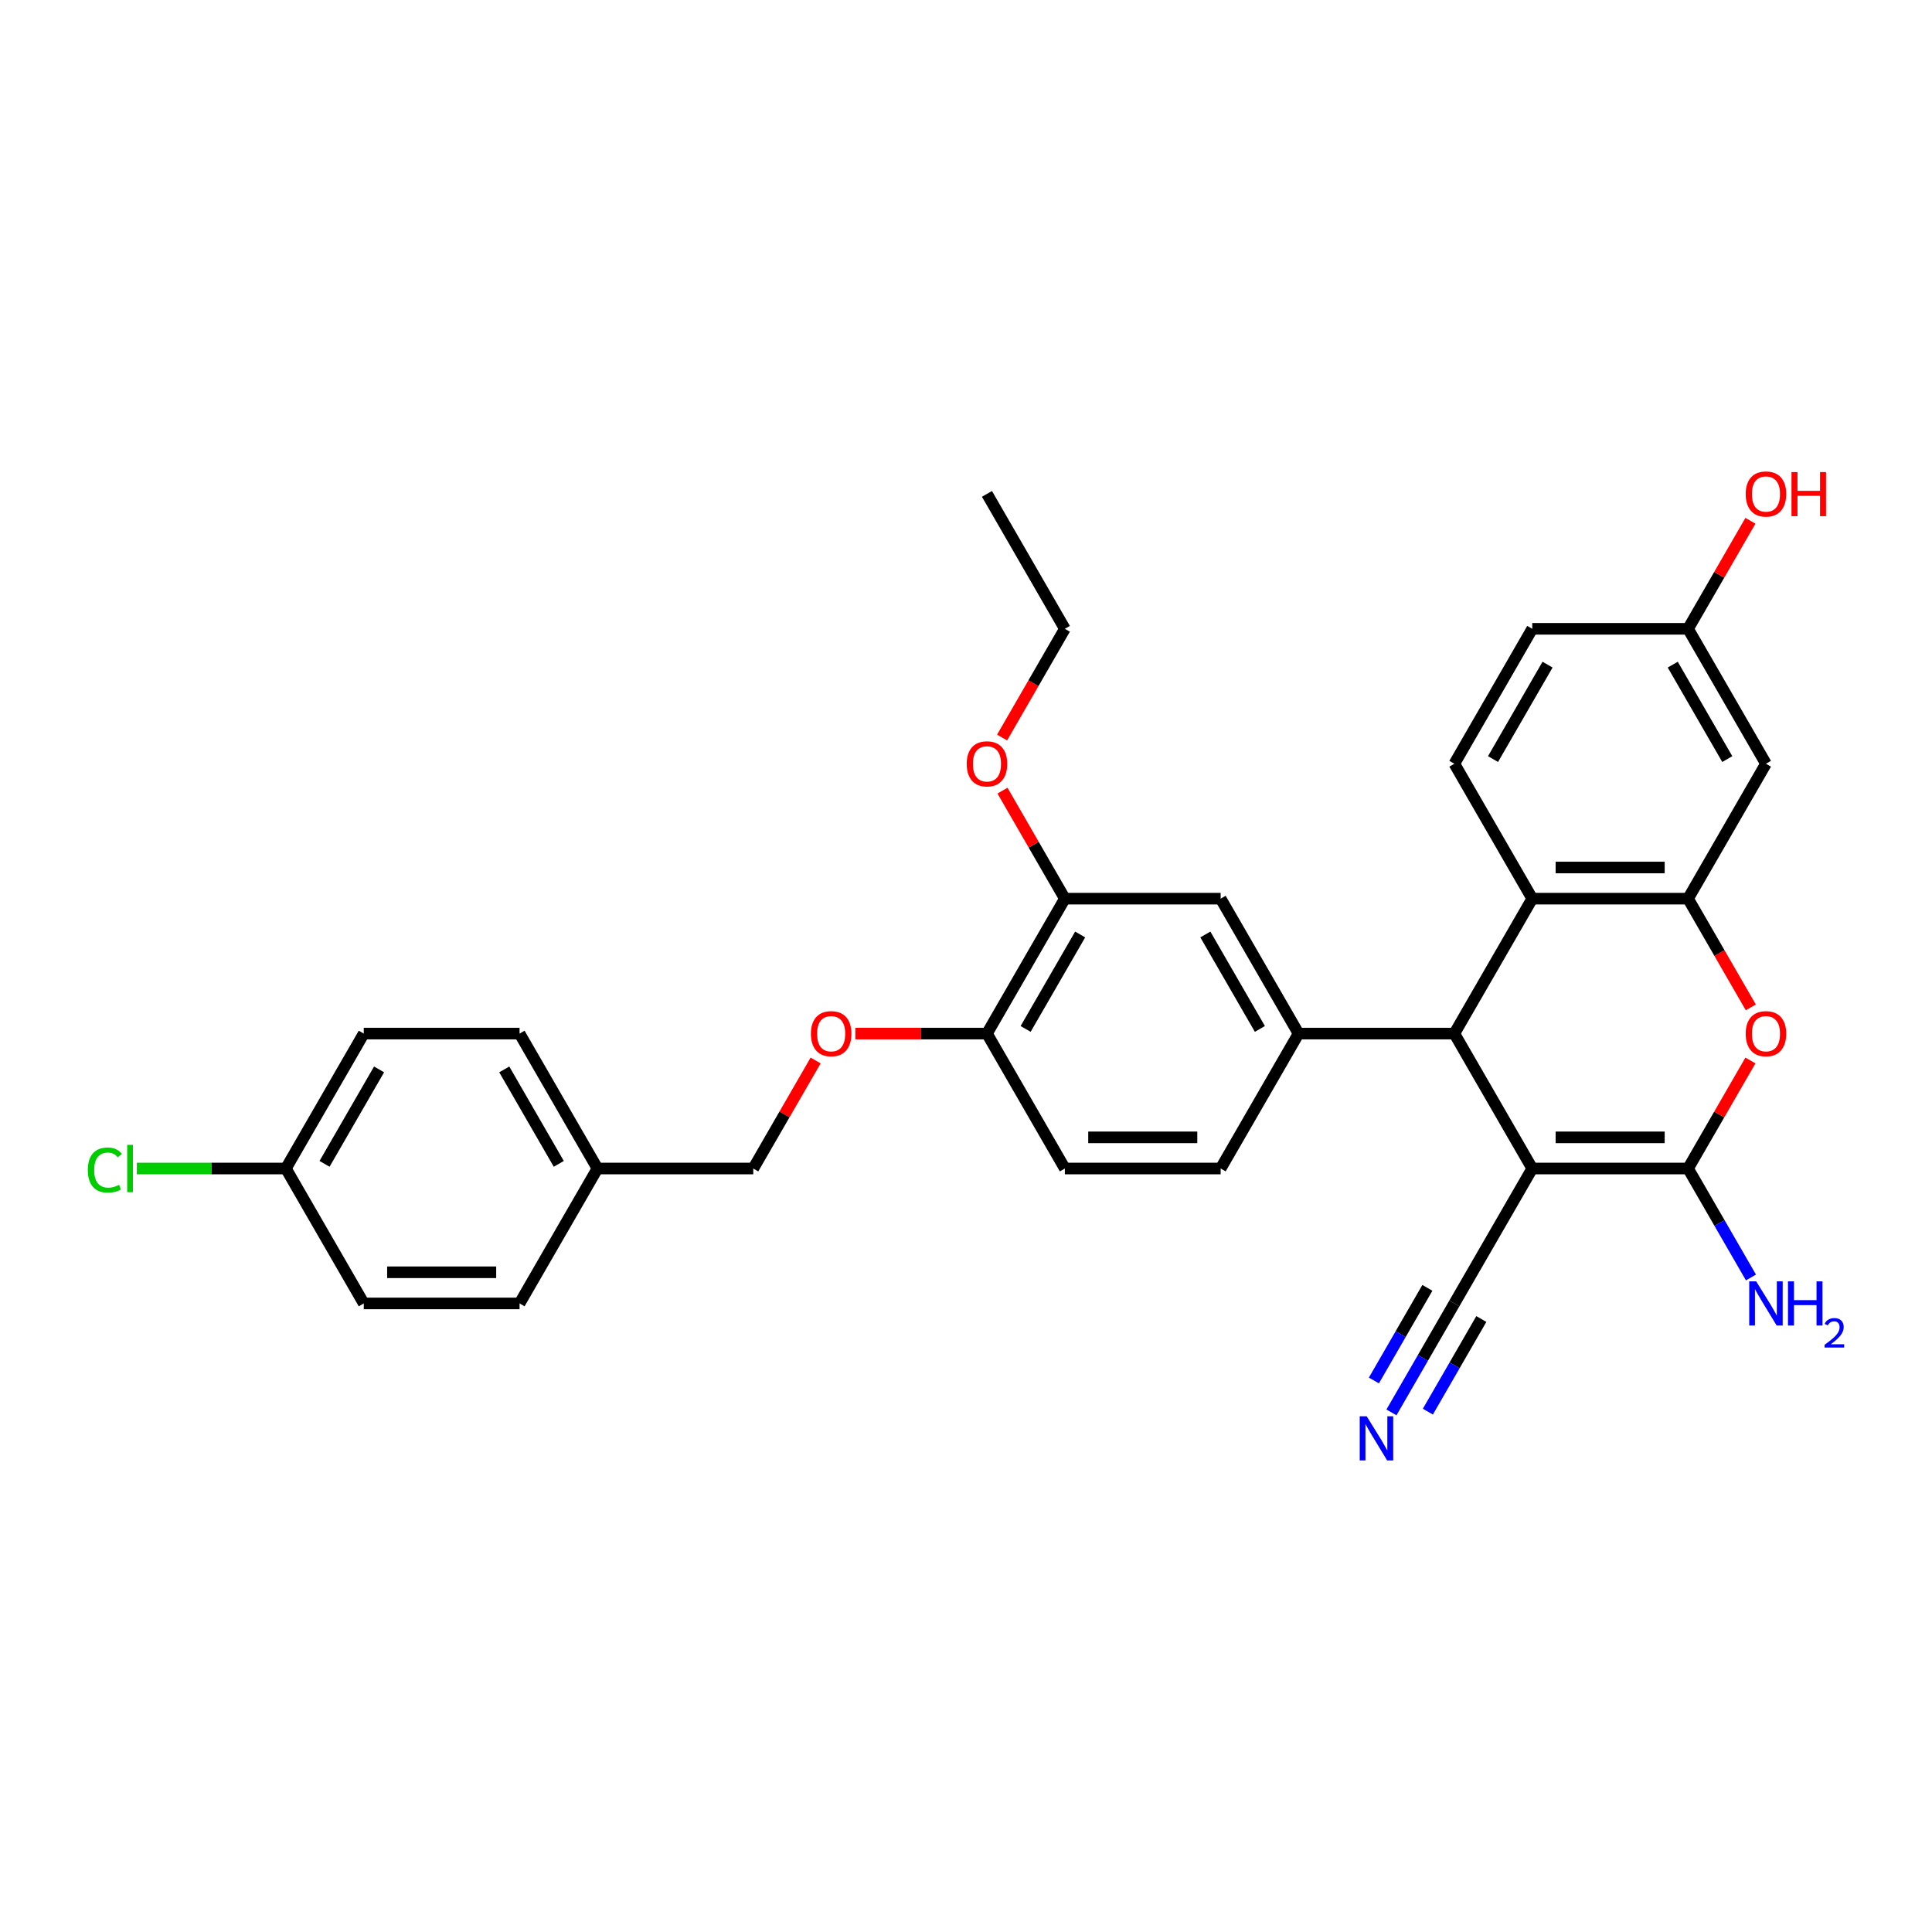 <?xml version='1.0' encoding='iso-8859-1'?>
<svg version='1.1' baseProfile='full'
              xmlns='http://www.w3.org/2000/svg'
                      xmlns:rdkit='http://www.rdkit.org/xml'
                      xmlns:xlink='http://www.w3.org/1999/xlink'
                  xml:space='preserve'
width='1000px' height='1000px' viewBox='0 0 1000 1000'>
<!-- END OF HEADER -->
<rect style='opacity:1.0;fill:#FFFFFF;stroke:none' width='1000' height='1000' x='0' y='0'> </rect>
<path class='bond-0' d='M 793.092,604.82 L 873.733,604.82' style='fill:none;fill-rule:evenodd;stroke:#000000;stroke-width:6px;stroke-linecap:butt;stroke-linejoin:miter;stroke-opacity:1' />
<path class='bond-0' d='M 805.188,588.692 L 861.637,588.692' style='fill:none;fill-rule:evenodd;stroke:#000000;stroke-width:6px;stroke-linecap:butt;stroke-linejoin:miter;stroke-opacity:1' />
<path class='bond-1' d='M 793.092,604.82 L 752.772,534.983' style='fill:none;fill-rule:evenodd;stroke:#000000;stroke-width:6px;stroke-linecap:butt;stroke-linejoin:miter;stroke-opacity:1' />
<path class='bond-6' d='M 793.092,604.82 L 752.772,674.657' style='fill:none;fill-rule:evenodd;stroke:#000000;stroke-width:6px;stroke-linecap:butt;stroke-linejoin:miter;stroke-opacity:1' />
<path class='bond-2' d='M 873.733,604.82 L 889.875,576.861' style='fill:none;fill-rule:evenodd;stroke:#000000;stroke-width:6px;stroke-linecap:butt;stroke-linejoin:miter;stroke-opacity:1' />
<path class='bond-2' d='M 889.875,576.861 L 906.018,548.902' style='fill:none;fill-rule:evenodd;stroke:#FF0000;stroke-width:6px;stroke-linecap:butt;stroke-linejoin:miter;stroke-opacity:1' />
<path class='bond-15' d='M 873.733,604.82 L 890.015,633.021' style='fill:none;fill-rule:evenodd;stroke:#000000;stroke-width:6px;stroke-linecap:butt;stroke-linejoin:miter;stroke-opacity:1' />
<path class='bond-15' d='M 890.015,633.021 L 906.297,661.222' style='fill:none;fill-rule:evenodd;stroke:#0000FF;stroke-width:6px;stroke-linecap:butt;stroke-linejoin:miter;stroke-opacity:1' />
<path class='bond-4' d='M 752.772,534.983 L 793.092,465.146' style='fill:none;fill-rule:evenodd;stroke:#000000;stroke-width:6px;stroke-linecap:butt;stroke-linejoin:miter;stroke-opacity:1' />
<path class='bond-5' d='M 752.772,534.983 L 672.131,534.983' style='fill:none;fill-rule:evenodd;stroke:#000000;stroke-width:6px;stroke-linecap:butt;stroke-linejoin:miter;stroke-opacity:1' />
<path class='bond-31' d='M 906.222,521.419 L 889.978,493.283' style='fill:none;fill-rule:evenodd;stroke:#FF0000;stroke-width:6px;stroke-linecap:butt;stroke-linejoin:miter;stroke-opacity:1' />
<path class='bond-31' d='M 889.978,493.283 L 873.733,465.146' style='fill:none;fill-rule:evenodd;stroke:#000000;stroke-width:6px;stroke-linecap:butt;stroke-linejoin:miter;stroke-opacity:1' />
<path class='bond-3' d='M 873.733,465.146 L 793.092,465.146' style='fill:none;fill-rule:evenodd;stroke:#000000;stroke-width:6px;stroke-linecap:butt;stroke-linejoin:miter;stroke-opacity:1' />
<path class='bond-3' d='M 861.637,449.018 L 805.188,449.018' style='fill:none;fill-rule:evenodd;stroke:#000000;stroke-width:6px;stroke-linecap:butt;stroke-linejoin:miter;stroke-opacity:1' />
<path class='bond-9' d='M 873.733,465.146 L 914.053,395.309' style='fill:none;fill-rule:evenodd;stroke:#000000;stroke-width:6px;stroke-linecap:butt;stroke-linejoin:miter;stroke-opacity:1' />
<path class='bond-11' d='M 793.092,465.146 L 752.772,395.309' style='fill:none;fill-rule:evenodd;stroke:#000000;stroke-width:6px;stroke-linecap:butt;stroke-linejoin:miter;stroke-opacity:1' />
<path class='bond-8' d='M 672.131,534.983 L 631.81,465.146' style='fill:none;fill-rule:evenodd;stroke:#000000;stroke-width:6px;stroke-linecap:butt;stroke-linejoin:miter;stroke-opacity:1' />
<path class='bond-8' d='M 652.115,532.572 L 623.891,483.686' style='fill:none;fill-rule:evenodd;stroke:#000000;stroke-width:6px;stroke-linecap:butt;stroke-linejoin:miter;stroke-opacity:1' />
<path class='bond-13' d='M 672.131,534.983 L 631.81,604.82' style='fill:none;fill-rule:evenodd;stroke:#000000;stroke-width:6px;stroke-linecap:butt;stroke-linejoin:miter;stroke-opacity:1' />
<path class='bond-7' d='M 752.772,674.657 L 736.49,702.858' style='fill:none;fill-rule:evenodd;stroke:#000000;stroke-width:6px;stroke-linecap:butt;stroke-linejoin:miter;stroke-opacity:1' />
<path class='bond-7' d='M 736.49,702.858 L 720.208,731.059' style='fill:none;fill-rule:evenodd;stroke:#0000FF;stroke-width:6px;stroke-linecap:butt;stroke-linejoin:miter;stroke-opacity:1' />
<path class='bond-7' d='M 738.804,666.593 L 724.965,690.564' style='fill:none;fill-rule:evenodd;stroke:#000000;stroke-width:6px;stroke-linecap:butt;stroke-linejoin:miter;stroke-opacity:1' />
<path class='bond-7' d='M 724.965,690.564 L 711.125,714.535' style='fill:none;fill-rule:evenodd;stroke:#0000FF;stroke-width:6px;stroke-linecap:butt;stroke-linejoin:miter;stroke-opacity:1' />
<path class='bond-7' d='M 766.739,682.721 L 752.899,706.692' style='fill:none;fill-rule:evenodd;stroke:#000000;stroke-width:6px;stroke-linecap:butt;stroke-linejoin:miter;stroke-opacity:1' />
<path class='bond-7' d='M 752.899,706.692 L 739.06,730.663' style='fill:none;fill-rule:evenodd;stroke:#0000FF;stroke-width:6px;stroke-linecap:butt;stroke-linejoin:miter;stroke-opacity:1' />
<path class='bond-10' d='M 631.81,465.146 L 551.17,465.146' style='fill:none;fill-rule:evenodd;stroke:#000000;stroke-width:6px;stroke-linecap:butt;stroke-linejoin:miter;stroke-opacity:1' />
<path class='bond-33' d='M 914.053,395.309 L 873.733,325.472' style='fill:none;fill-rule:evenodd;stroke:#000000;stroke-width:6px;stroke-linecap:butt;stroke-linejoin:miter;stroke-opacity:1' />
<path class='bond-33' d='M 894.038,392.897 L 865.814,344.012' style='fill:none;fill-rule:evenodd;stroke:#000000;stroke-width:6px;stroke-linecap:butt;stroke-linejoin:miter;stroke-opacity:1' />
<path class='bond-22' d='M 551.17,465.146 L 535.027,437.187' style='fill:none;fill-rule:evenodd;stroke:#000000;stroke-width:6px;stroke-linecap:butt;stroke-linejoin:miter;stroke-opacity:1' />
<path class='bond-22' d='M 535.027,437.187 L 518.885,409.228' style='fill:none;fill-rule:evenodd;stroke:#FF0000;stroke-width:6px;stroke-linecap:butt;stroke-linejoin:miter;stroke-opacity:1' />
<path class='bond-32' d='M 551.17,465.146 L 510.849,534.983' style='fill:none;fill-rule:evenodd;stroke:#000000;stroke-width:6px;stroke-linecap:butt;stroke-linejoin:miter;stroke-opacity:1' />
<path class='bond-32' d='M 559.089,483.686 L 530.865,532.572' style='fill:none;fill-rule:evenodd;stroke:#000000;stroke-width:6px;stroke-linecap:butt;stroke-linejoin:miter;stroke-opacity:1' />
<path class='bond-18' d='M 752.772,395.309 L 793.092,325.472' style='fill:none;fill-rule:evenodd;stroke:#000000;stroke-width:6px;stroke-linecap:butt;stroke-linejoin:miter;stroke-opacity:1' />
<path class='bond-18' d='M 772.787,392.897 L 801.011,344.012' style='fill:none;fill-rule:evenodd;stroke:#000000;stroke-width:6px;stroke-linecap:butt;stroke-linejoin:miter;stroke-opacity:1' />
<path class='bond-12' d='M 510.849,534.983 L 551.17,604.82' style='fill:none;fill-rule:evenodd;stroke:#000000;stroke-width:6px;stroke-linecap:butt;stroke-linejoin:miter;stroke-opacity:1' />
<path class='bond-14' d='M 510.849,534.983 L 476.778,534.983' style='fill:none;fill-rule:evenodd;stroke:#000000;stroke-width:6px;stroke-linecap:butt;stroke-linejoin:miter;stroke-opacity:1' />
<path class='bond-14' d='M 476.778,534.983 L 442.708,534.983' style='fill:none;fill-rule:evenodd;stroke:#FF0000;stroke-width:6px;stroke-linecap:butt;stroke-linejoin:miter;stroke-opacity:1' />
<path class='bond-16' d='M 631.81,604.82 L 551.17,604.82' style='fill:none;fill-rule:evenodd;stroke:#000000;stroke-width:6px;stroke-linecap:butt;stroke-linejoin:miter;stroke-opacity:1' />
<path class='bond-16' d='M 619.714,588.692 L 563.266,588.692' style='fill:none;fill-rule:evenodd;stroke:#000000;stroke-width:6px;stroke-linecap:butt;stroke-linejoin:miter;stroke-opacity:1' />
<path class='bond-19' d='M 422.172,548.902 L 406.03,576.861' style='fill:none;fill-rule:evenodd;stroke:#FF0000;stroke-width:6px;stroke-linecap:butt;stroke-linejoin:miter;stroke-opacity:1' />
<path class='bond-19' d='M 406.03,576.861 L 389.888,604.82' style='fill:none;fill-rule:evenodd;stroke:#000000;stroke-width:6px;stroke-linecap:butt;stroke-linejoin:miter;stroke-opacity:1' />
<path class='bond-17' d='M 873.733,325.472 L 793.092,325.472' style='fill:none;fill-rule:evenodd;stroke:#000000;stroke-width:6px;stroke-linecap:butt;stroke-linejoin:miter;stroke-opacity:1' />
<path class='bond-28' d='M 873.733,325.472 L 889.875,297.513' style='fill:none;fill-rule:evenodd;stroke:#000000;stroke-width:6px;stroke-linecap:butt;stroke-linejoin:miter;stroke-opacity:1' />
<path class='bond-28' d='M 889.875,297.513 L 906.018,269.553' style='fill:none;fill-rule:evenodd;stroke:#FF0000;stroke-width:6px;stroke-linecap:butt;stroke-linejoin:miter;stroke-opacity:1' />
<path class='bond-21' d='M 389.888,604.82 L 309.247,604.82' style='fill:none;fill-rule:evenodd;stroke:#000000;stroke-width:6px;stroke-linecap:butt;stroke-linejoin:miter;stroke-opacity:1' />
<path class='bond-20' d='M 147.965,604.82 L 188.286,534.983' style='fill:none;fill-rule:evenodd;stroke:#000000;stroke-width:6px;stroke-linecap:butt;stroke-linejoin:miter;stroke-opacity:1' />
<path class='bond-20' d='M 167.981,602.409 L 196.205,553.523' style='fill:none;fill-rule:evenodd;stroke:#000000;stroke-width:6px;stroke-linecap:butt;stroke-linejoin:miter;stroke-opacity:1' />
<path class='bond-23' d='M 147.965,604.82 L 109.395,604.82' style='fill:none;fill-rule:evenodd;stroke:#000000;stroke-width:6px;stroke-linecap:butt;stroke-linejoin:miter;stroke-opacity:1' />
<path class='bond-23' d='M 109.395,604.82 L 70.824,604.82' style='fill:none;fill-rule:evenodd;stroke:#00CC00;stroke-width:6px;stroke-linecap:butt;stroke-linejoin:miter;stroke-opacity:1' />
<path class='bond-34' d='M 147.965,604.82 L 188.286,674.657' style='fill:none;fill-rule:evenodd;stroke:#000000;stroke-width:6px;stroke-linecap:butt;stroke-linejoin:miter;stroke-opacity:1' />
<path class='bond-26' d='M 309.247,604.82 L 268.927,674.657' style='fill:none;fill-rule:evenodd;stroke:#000000;stroke-width:6px;stroke-linecap:butt;stroke-linejoin:miter;stroke-opacity:1' />
<path class='bond-27' d='M 309.247,604.82 L 268.927,534.983' style='fill:none;fill-rule:evenodd;stroke:#000000;stroke-width:6px;stroke-linecap:butt;stroke-linejoin:miter;stroke-opacity:1' />
<path class='bond-27' d='M 289.231,602.409 L 261.007,553.523' style='fill:none;fill-rule:evenodd;stroke:#000000;stroke-width:6px;stroke-linecap:butt;stroke-linejoin:miter;stroke-opacity:1' />
<path class='bond-29' d='M 518.68,381.745 L 534.925,353.609' style='fill:none;fill-rule:evenodd;stroke:#FF0000;stroke-width:6px;stroke-linecap:butt;stroke-linejoin:miter;stroke-opacity:1' />
<path class='bond-29' d='M 534.925,353.609 L 551.17,325.472' style='fill:none;fill-rule:evenodd;stroke:#000000;stroke-width:6px;stroke-linecap:butt;stroke-linejoin:miter;stroke-opacity:1' />
<path class='bond-24' d='M 188.286,534.983 L 268.927,534.983' style='fill:none;fill-rule:evenodd;stroke:#000000;stroke-width:6px;stroke-linecap:butt;stroke-linejoin:miter;stroke-opacity:1' />
<path class='bond-25' d='M 188.286,674.657 L 268.927,674.657' style='fill:none;fill-rule:evenodd;stroke:#000000;stroke-width:6px;stroke-linecap:butt;stroke-linejoin:miter;stroke-opacity:1' />
<path class='bond-25' d='M 200.382,658.529 L 256.83,658.529' style='fill:none;fill-rule:evenodd;stroke:#000000;stroke-width:6px;stroke-linecap:butt;stroke-linejoin:miter;stroke-opacity:1' />
<path class='bond-30' d='M 551.17,325.472 L 510.849,255.635' style='fill:none;fill-rule:evenodd;stroke:#000000;stroke-width:6px;stroke-linecap:butt;stroke-linejoin:miter;stroke-opacity:1' />
<path  class='atom-3' d='M 903.57 535.048
Q 903.57 529.564, 906.28 526.5
Q 908.989 523.435, 914.053 523.435
Q 919.118 523.435, 921.827 526.5
Q 924.537 529.564, 924.537 535.048
Q 924.537 540.596, 921.795 543.757
Q 919.053 546.886, 914.053 546.886
Q 909.021 546.886, 906.28 543.757
Q 903.57 540.628, 903.57 535.048
M 914.053 544.305
Q 917.537 544.305, 919.408 541.983
Q 921.311 539.628, 921.311 535.048
Q 921.311 530.564, 919.408 528.306
Q 917.537 526.016, 914.053 526.016
Q 910.57 526.016, 908.667 528.274
Q 906.796 530.532, 906.796 535.048
Q 906.796 539.66, 908.667 541.983
Q 910.57 544.305, 914.053 544.305
' fill='#FF0000'/>
<path  class='atom-8' d='M 707.403 733.075
L 714.887 745.172
Q 715.629 746.365, 716.822 748.526
Q 718.015 750.687, 718.08 750.816
L 718.08 733.075
L 721.112 733.075
L 721.112 755.913
L 717.983 755.913
L 709.951 742.688
Q 709.016 741.139, 708.016 739.365
Q 707.048 737.591, 706.758 737.043
L 706.758 755.913
L 703.79 755.913
L 703.79 733.075
L 707.403 733.075
' fill='#0000FF'/>
<path  class='atom-15' d='M 419.725 535.048
Q 419.725 529.564, 422.434 526.5
Q 425.144 523.435, 430.208 523.435
Q 435.272 523.435, 437.982 526.5
Q 440.692 529.564, 440.692 535.048
Q 440.692 540.596, 437.95 543.757
Q 435.208 546.886, 430.208 546.886
Q 425.176 546.886, 422.434 543.757
Q 419.725 540.628, 419.725 535.048
M 430.208 544.305
Q 433.692 544.305, 435.563 541.983
Q 437.466 539.628, 437.466 535.048
Q 437.466 530.564, 435.563 528.306
Q 433.692 526.016, 430.208 526.016
Q 426.725 526.016, 424.821 528.274
Q 422.951 530.532, 422.951 535.048
Q 422.951 539.66, 424.821 541.983
Q 426.725 544.305, 430.208 544.305
' fill='#FF0000'/>
<path  class='atom-16' d='M 909.005 663.238
L 916.489 675.334
Q 917.231 676.528, 918.424 678.689
Q 919.618 680.85, 919.682 680.979
L 919.682 663.238
L 922.714 663.238
L 922.714 686.076
L 919.585 686.076
L 911.554 672.851
Q 910.618 671.302, 909.618 669.528
Q 908.65 667.754, 908.36 667.206
L 908.36 686.076
L 905.393 686.076
L 905.393 663.238
L 909.005 663.238
' fill='#0000FF'/>
<path  class='atom-16' d='M 925.456 663.238
L 928.553 663.238
L 928.553 672.948
L 940.229 672.948
L 940.229 663.238
L 943.326 663.238
L 943.326 686.076
L 940.229 686.076
L 940.229 675.528
L 928.553 675.528
L 928.553 686.076
L 925.456 686.076
L 925.456 663.238
' fill='#0000FF'/>
<path  class='atom-16' d='M 944.433 685.275
Q 944.987 683.848, 946.307 683.061
Q 947.626 682.252, 949.457 682.252
Q 951.735 682.252, 953.013 683.486
Q 954.29 684.721, 954.29 686.914
Q 954.29 689.149, 952.629 691.236
Q 950.99 693.322, 947.584 695.791
L 954.545 695.791
L 954.545 697.495
L 944.391 697.495
L 944.391 696.068
Q 947.201 694.067, 948.861 692.577
Q 950.543 691.087, 951.352 689.745
Q 952.161 688.404, 952.161 687.02
Q 952.161 685.573, 951.437 684.764
Q 950.713 683.955, 949.457 683.955
Q 948.244 683.955, 947.435 684.444
Q 946.626 684.934, 946.051 686.02
L 944.433 685.275
' fill='#0000FF'/>
<path  class='atom-23' d='M 500.366 395.373
Q 500.366 389.89, 503.075 386.826
Q 505.785 383.761, 510.849 383.761
Q 515.913 383.761, 518.623 386.826
Q 521.332 389.89, 521.332 395.373
Q 521.332 400.922, 518.591 404.083
Q 515.849 407.212, 510.849 407.212
Q 505.817 407.212, 503.075 404.083
Q 500.366 400.954, 500.366 395.373
M 510.849 404.631
Q 514.333 404.631, 516.204 402.309
Q 518.107 399.954, 518.107 395.373
Q 518.107 390.89, 516.204 388.632
Q 514.333 386.342, 510.849 386.342
Q 507.365 386.342, 505.462 388.6
Q 503.591 390.858, 503.591 395.373
Q 503.591 399.986, 505.462 402.309
Q 507.365 404.631, 510.849 404.631
' fill='#FF0000'/>
<path  class='atom-24' d='M 45.455 605.61
Q 45.455 599.933, 48.1 596.966
Q 50.777 593.966, 55.841 593.966
Q 60.55 593.966, 63.066 597.288
L 60.938 599.03
Q 59.099 596.611, 55.841 596.611
Q 52.39 596.611, 50.551 598.933
Q 48.745 601.223, 48.745 605.61
Q 48.745 610.126, 50.616 612.449
Q 52.519 614.771, 56.196 614.771
Q 58.712 614.771, 61.647 613.255
L 62.55 615.674
Q 61.357 616.448, 59.551 616.9
Q 57.744 617.352, 55.744 617.352
Q 50.777 617.352, 48.1 614.32
Q 45.455 611.287, 45.455 605.61
' fill='#00CC00'/>
<path  class='atom-24' d='M 65.841 592.579
L 68.808 592.579
L 68.808 617.061
L 65.841 617.061
L 65.841 592.579
' fill='#00CC00'/>
<path  class='atom-29' d='M 903.57 255.699
Q 903.57 250.216, 906.28 247.151
Q 908.989 244.087, 914.053 244.087
Q 919.118 244.087, 921.827 247.151
Q 924.537 250.216, 924.537 255.699
Q 924.537 261.247, 921.795 264.409
Q 919.053 267.537, 914.053 267.537
Q 909.021 267.537, 906.28 264.409
Q 903.57 261.28, 903.57 255.699
M 914.053 264.957
Q 917.537 264.957, 919.408 262.635
Q 921.311 260.28, 921.311 255.699
Q 921.311 251.216, 919.408 248.958
Q 917.537 246.668, 914.053 246.668
Q 910.57 246.668, 908.667 248.926
Q 906.796 251.184, 906.796 255.699
Q 906.796 260.312, 908.667 262.635
Q 910.57 264.957, 914.053 264.957
' fill='#FF0000'/>
<path  class='atom-29' d='M 927.279 244.345
L 930.375 244.345
L 930.375 254.054
L 942.052 254.054
L 942.052 244.345
L 945.149 244.345
L 945.149 267.183
L 942.052 267.183
L 942.052 256.635
L 930.375 256.635
L 930.375 267.183
L 927.279 267.183
L 927.279 244.345
' fill='#FF0000'/>
</svg>
